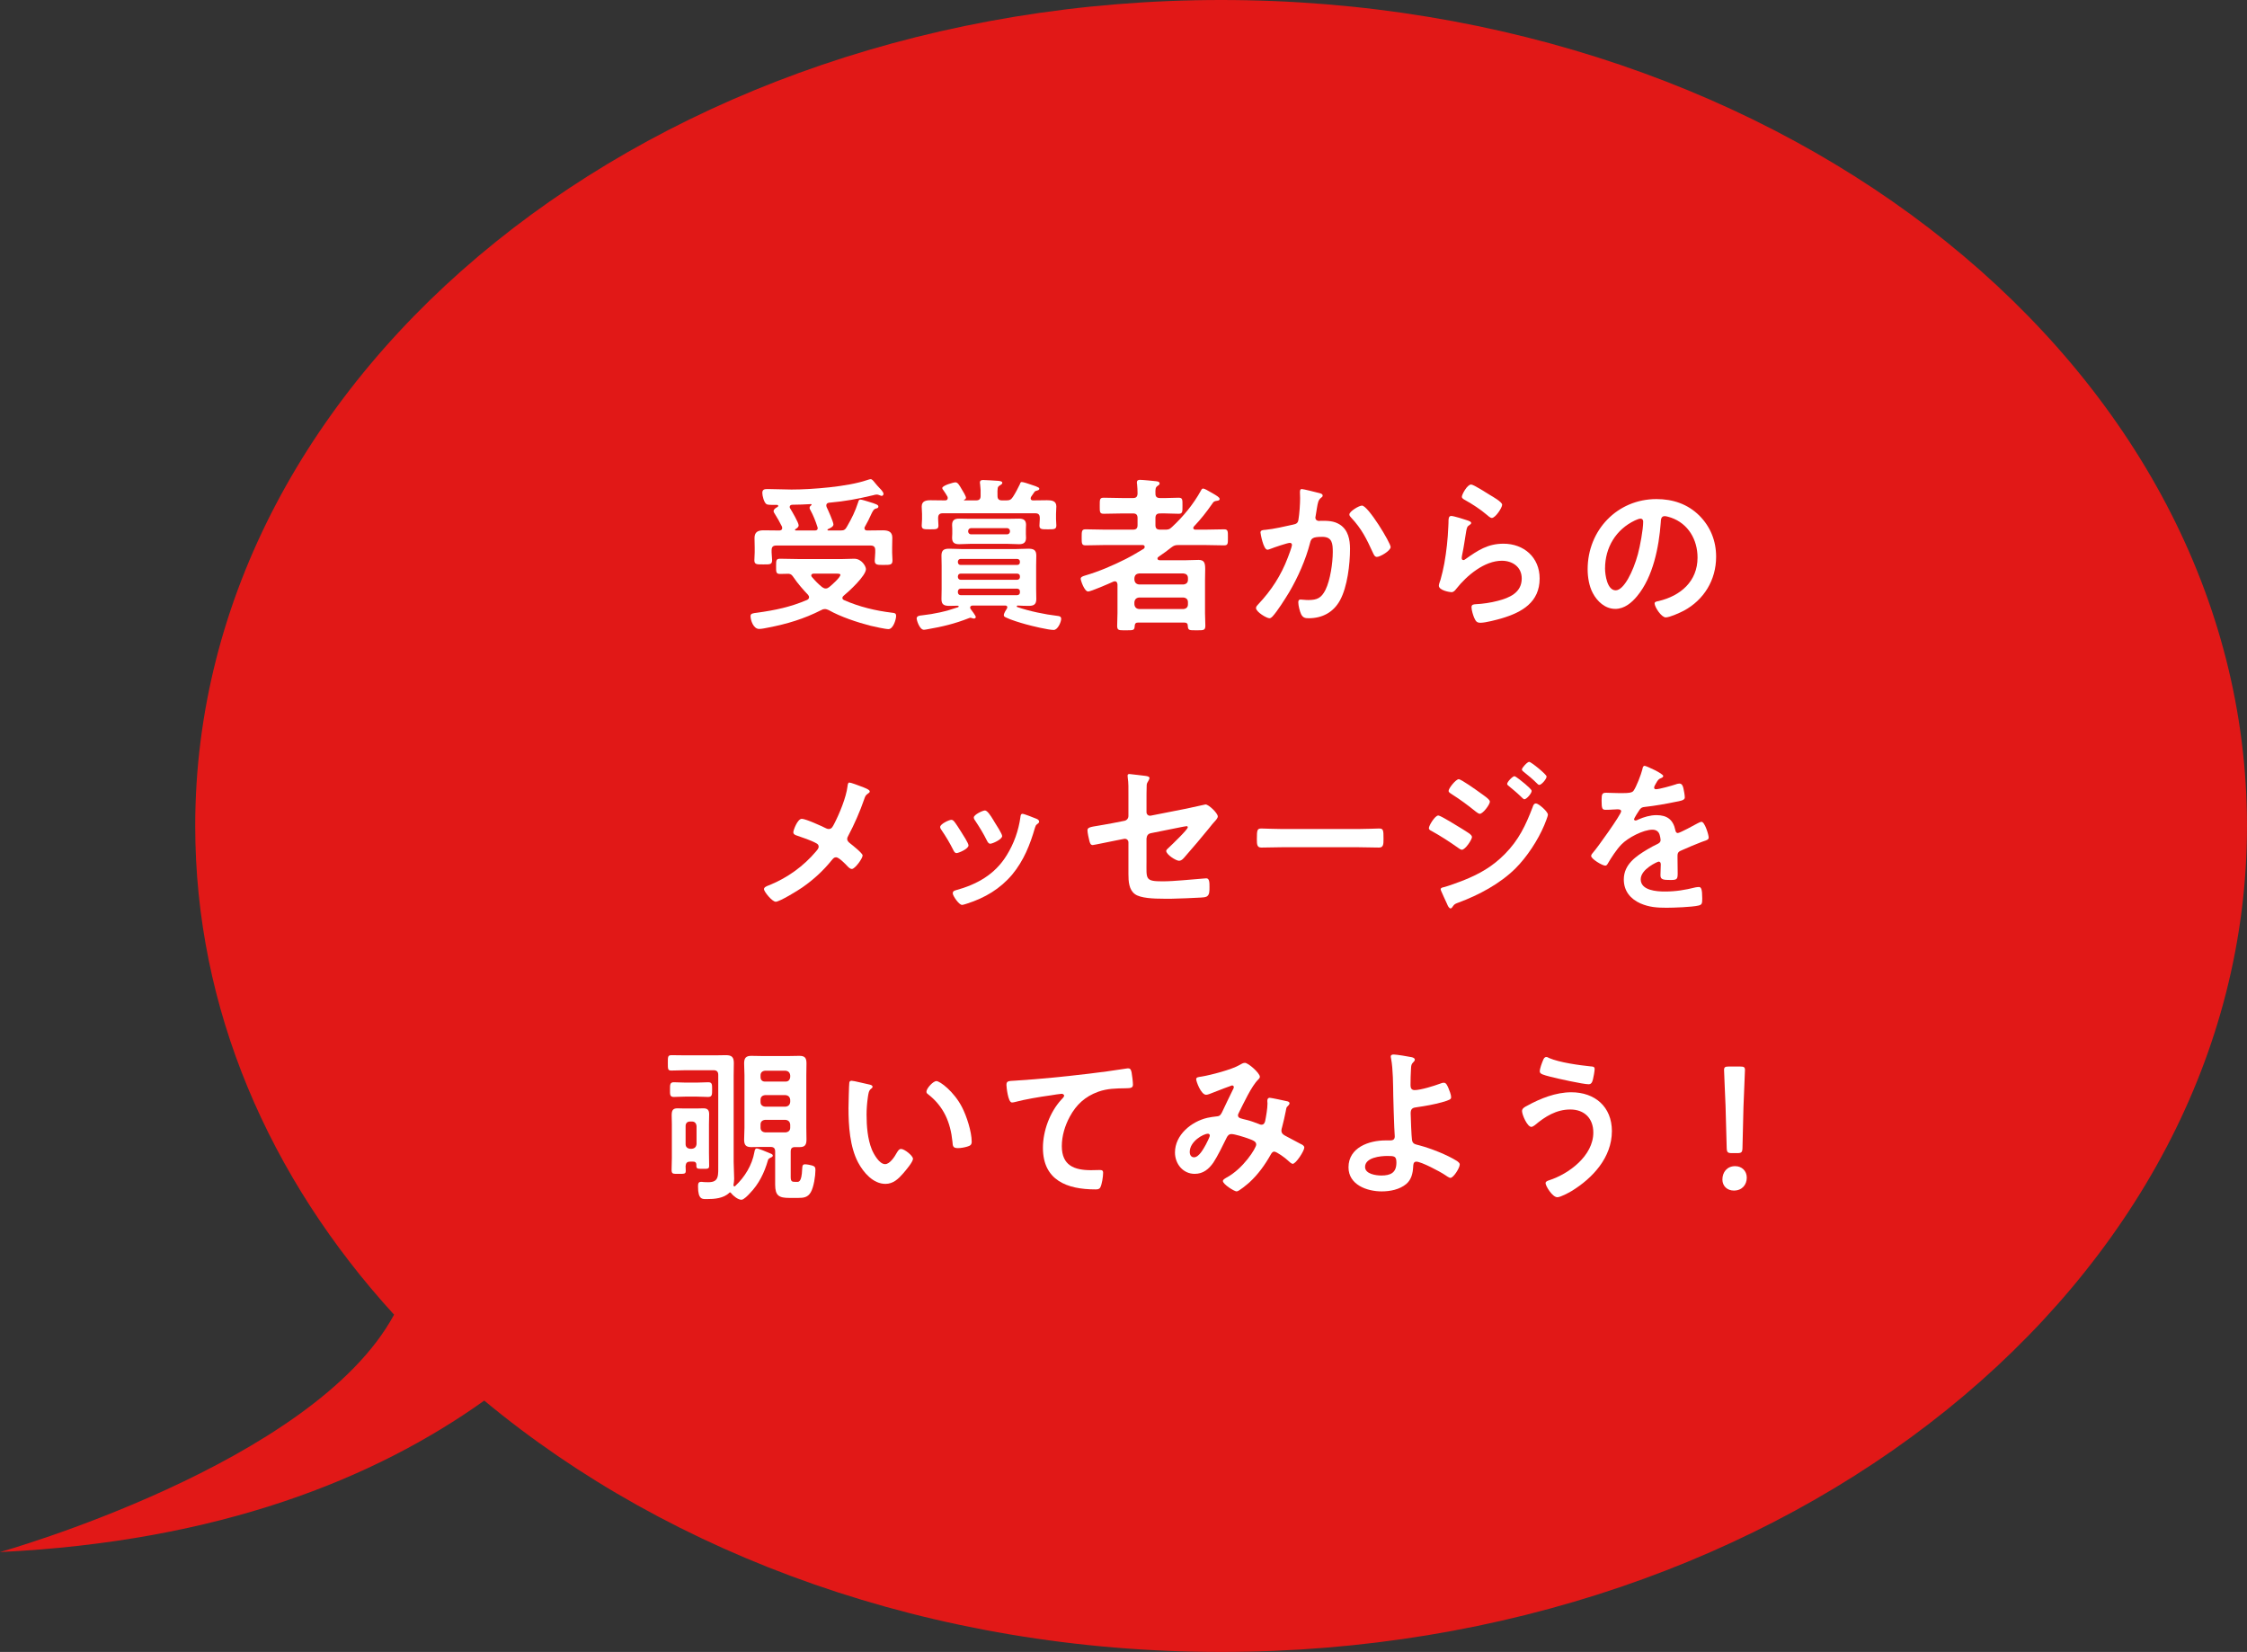 <?xml version="1.0" encoding="UTF-8"?><svg id="uuid-2f1c1ecd-6c21-4501-9712-061a8a49d2a8" xmlns="http://www.w3.org/2000/svg" width="228.517" height="168" viewBox="0 0 228.517 168"><rect x="0" y="0" width="228.517" height="168" fill="#333333" stroke="none"/><defs><style>.uuid-f5383d7d-0437-4d20-8077-21042b7f1665{fill:#fff;}.uuid-97e3a4a6-91f0-479a-9fae-cbb3fed974fe{fill:#E11817;}</style></defs><g id="uuid-669a8cce-3a32-4987-9ec4-8fe7156aa550"><path class="uuid-97e3a4a6-91f0-479a-9fae-cbb3fed974fe" d="M124.186,0C66.565,0,19.854,37.608,19.854,84c0,18.599,7.513,35.783,20.222,49.701C31.87,148.901,0,157.842,0,157.842c22.296-1.08,38.092-7.444,49.248-15.405,18.965,15.762,45.528,25.563,74.937,25.563,57.62,0,104.331-37.608,104.331-84C228.517,37.608,181.806,0,124.186,0Z"/><path class="uuid-f5383d7d-0437-4d20-8077-21042b7f1665" d="M80.158,58.352c-.287,0-.557.017-.826.017-.422,0-.405-.204-.405-.782,0-.595,0-.765.405-.765.674,0,1.332.034,2.006.034h4.215c.32,0,1.08-.034,1.315-.034.776,0,1.197.782,1.197,1.054,0,.68-1.72,2.261-2.259,2.703-.068.068-.135.119-.135.238,0,.119.084.17.185.221,1.551.68,3.186,1.071,4.872,1.275.253.034.405.034.405.34,0,.323-.287,1.326-.776,1.326-.337,0-1.45-.255-1.821-.34-1.332-.34-3.068-.917-4.266-1.598-.135-.051-.236-.102-.388-.102-.135,0-.235.034-.354.102-1.77.901-3.473,1.411-5.412,1.785-.252.051-.657.136-.91.136-.607,0-.877-.918-.877-1.309,0-.272.253-.289.658-.34,1.838-.255,3.405-.578,5.108-1.309.101-.068.185-.136.185-.255,0-.102-.034-.17-.101-.255-.49-.51-1.08-1.19-1.467-1.768-.051-.068-.136-.204-.203-.255-.084-.068-.168-.102-.27-.119h-.084ZM84.154,53.882c0,.051.033.068.084.068h1.264c.355,0,.473-.102.642-.408.489-.85.826-1.53,1.13-2.465.051-.17.084-.272.236-.272.117,0,.623.153.775.204.859.255,1.045.34,1.045.51,0,.119-.102.17-.202.187-.271.051-.371.255-.591.731-.117.272-.303.646-.572,1.122-.034.051-.051.085-.051.153,0,.17.117.238.27.238.539,0,1.062-.017,1.585-.017.54,0,.978.119.978.748,0,.323-.017.646-.017,1.003v.527c0,.255.034.527.034.782,0,.459-.236.459-.894.459-.606,0-.91.017-.91-.425,0-.272.051-.544.051-.816v-.255c0-.34-.152-.476-.473-.476h-9.594c-.32,0-.472.136-.472.476v.221c0,.255.051.527.051.799,0,.459-.271.425-.911.425s-.893.017-.893-.425c0-.272.033-.544.033-.799v-.493c0-.374-.018-.68-.018-.969,0-.612.354-.782.911-.782.556,0,1.096.017,1.636.017.151-.017.27-.068.27-.255,0-.051-.018-.085-.033-.153-.254-.493-.422-.816-.726-1.292-.051-.085-.118-.17-.118-.272,0-.204.253-.34.404-.425.034-.034.068-.051.068-.102,0-.068-.051-.102-.119-.102h-.286c-.286,0-.641,0-.775-.068-.27-.153-.439-.867-.439-1.156,0-.357.236-.391.523-.391.826,0,1.635.051,2.444.051,2.073,0,5.716-.289,7.655-.952.101-.034.303-.102.404-.102.135,0,.27.17.472.425.118.136.236.289.405.459.135.136.422.425.422.612,0,.102-.085.204-.185.204-.051,0-.136-.034-.17-.051-.101-.034-.219-.085-.336-.085-.085,0-.254.034-.354.068-1.652.391-2.815.612-4.519.765-.152.034-.254.102-.254.272,0,.068.018.102.034.17.136.272.691,1.513.691,1.768,0,.238-.371.391-.556.476-.018,0-.051.034-.051.068ZM80.31,51.553c0,.068.017.102.05.153.17.272.861,1.445.861,1.717,0,.187-.185.306-.321.391-.034.017-.05.034-.05.068,0,.051.05.068.084.068h1.973c.151-.017.253-.068.253-.238,0-.051-.017-.085-.034-.136-.168-.544-.422-1.173-.691-1.665-.051-.085-.101-.17-.101-.272,0-.119.084-.187.169-.255.016-.017.033-.034.033-.051,0-.051-.033-.068-.067-.068-.641.034-1.282.068-1.923.068-.117.017-.235.068-.235.221ZM85.469,58.455c0-.102-.185-.119-.438-.119h-2.277c-.117,0-.252.051-.252.187,0,.068.033.102.066.153.338.391.641.714,1.046,1.037.118.068.202.136.354.136.151,0,.236-.051.353-.136.236-.187,1.147-.986,1.147-1.258Z"/><path class="uuid-f5383d7d-0437-4d20-8077-21042b7f1665" d="M97.5,61.667c0-.034-.033-.068-.101-.068-.27,0-.54.017-.81.017-.522,0-.843-.085-.843-.68,0-.34.017-.68.017-1.054v-2.346c0-.374-.017-.714-.017-1.037,0-.561.271-.697.776-.697.438,0,.876.034,1.315.034h5.463c.422,0,.859-.034,1.281-.034.523,0,.81.119.81.697,0,.357-.017.697-.017,1.037v2.346c0,.357.017.697.017,1.037,0,.578-.286.697-.792.697-.389,0-.76-.017-1.13-.034-.067.034-.067.051-.067.085,0,.034.033.068.051.068,1.247.425,2.799.748,4.097.901.202.017.371.068.371.306,0,.289-.337,1.122-.759,1.122-.573,0-2.242-.408-2.85-.578-.557-.153-1.518-.442-2.023-.697-.102-.051-.202-.102-.202-.221,0-.187.202-.51.304-.663.033-.051.051-.085.051-.153,0-.119-.085-.153-.185-.17h-3.356c-.135.017-.236.068-.236.204,0,.068.018.102.051.153.102.136.522.68.522.816,0,.085-.101.153-.185.153-.067,0-.169-.034-.22-.051-.05-.017-.101-.034-.15-.034-.051,0-.119.034-.17.051-1.416.561-2.714.867-4.197,1.122-.102.017-.254.051-.354.051-.455,0-.741-1.003-.741-1.139,0-.272.303-.306.505-.323,1.349-.153,2.429-.391,3.71-.833.033-.017.066-.051.066-.085ZM99.254,50.89c.338,0,.473-.136.473-.459.017-.425,0-.782-.051-1.207-.018-.051-.018-.102-.018-.153,0-.221.152-.255.338-.255.32,0,1.18.068,1.534.085.118.017.405.034.405.204,0,.119-.135.187-.27.272-.22.136-.236.221-.22,1.054,0,.323.135.459.472.459h.389c.353,0,.506-.051.707-.357.271-.408.49-.85.709-1.292.033-.102.067-.221.185-.221.168,0,.725.187.91.255.877.272.877.357.877.425,0,.153-.169.17-.27.204-.135.034-.169.051-.254.17-.066.085-.235.357-.303.442-.033.068-.051.102-.051.17,0,.153.118.204.236.204.472,0,.943-.017,1.434-.017.455,0,.943.051.943.629,0,.255-.033.51-.033.765v.527c0,.221.033.425.033.646,0,.408-.253.391-.859.391-.59,0-.86.017-.86-.374,0-.221.034-.442.034-.663v-.119c0-.34-.135-.476-.473-.476h-9.392c-.32,0-.472.136-.472.476v.119c0,.221.033.442.033.663,0,.391-.27.374-.843.374-.59,0-.86.017-.86-.374,0-.204.034-.442.034-.663v-.527c0-.238-.034-.493-.034-.748,0-.578.455-.646.911-.646.489,0,.978.017,1.467.017.151,0,.27-.068.27-.238,0-.068-.017-.102-.034-.153-.101-.187-.27-.442-.387-.612-.051-.068-.135-.153-.135-.255,0-.255,1.129-.578,1.332-.578.235,0,.371.221.674.748.102.153.404.663.404.816,0,.119-.084.17-.185.204-.033.034-.017.068.018.068h1.18ZM104.33,54.273c0,.136.016.289.016.425,0,.493-.27.646-.707.646-.371,0-.742-.034-1.113-.034h-3.894c-.354,0-.726.034-1.08.034-.455,0-.725-.136-.725-.646,0-.136.018-.289.018-.425v-.476c0-.136-.018-.272-.018-.408,0-.493.253-.645.709-.645.37,0,.741.017,1.096.017h3.894c.371,0,.725-.017,1.096-.017.455,0,.725.136.725.629,0,.153-.016.289-.016.425v.476ZM103.453,57.452c.168,0,.27-.102.27-.272v-.068c0-.153-.102-.255-.27-.272h-5.768c-.168.017-.252.119-.27.272v.068c.018.17.102.272.27.272h5.768ZM97.686,58.335c-.168.017-.252.102-.27.272v.085c.018.153.102.255.27.272h5.768c.168-.017.27-.119.27-.272v-.085c0-.17-.102-.255-.27-.272h-5.768ZM97.686,59.865c-.168.017-.252.119-.27.272v.119c.018.153.102.255.27.272h5.768c.168-.017.27-.119.27-.272v-.119c0-.153-.102-.255-.27-.272h-5.768ZM98.462,54.069c.017.153.118.255.27.272h3.71c.151-.017.252-.119.27-.272v-.085c-.018-.153-.118-.255-.27-.272h-3.71c-.151.017-.253.119-.27.272v.085Z"/><path class="uuid-f5383d7d-0437-4d20-8077-21042b7f1665" d="M121.352,53.695c0,.119.119.17.22.17h.944c.657,0,1.315-.034,1.973-.034.404,0,.388.204.388.816,0,.629.017.816-.388.816-.658,0-1.315-.034-1.973-.034h-2.631c-.353,0-.488.034-.775.255-.404.323-.809.612-1.23.901-.068.051-.169.119-.169.204,0,.153.135.187.253.187h2.613c.439,0,.877-.034,1.315-.034.591,0,.675.323.675.935,0,.306-.018.697-.018,1.156v3.315c0,.425.034.85.034,1.292,0,.493-.22.459-.911.459-.707,0-.859.034-.877-.476,0-.204-.117-.306-.32-.306h-4.771c-.201,0-.286.102-.303.306-.018.51-.152.476-.894.476h-.303c-.422,0-.59-.034-.59-.442,0-.442.033-.867.033-1.309v-2.907c-.017-.068-.017-.323-.27-.323-.051,0-.102.017-.152.034-.371.17-2.275,1.003-2.562,1.003-.388,0-.759-1.139-.759-1.292,0-.204.271-.272.422-.323,1.45-.425,2.833-1.02,4.181-1.7.86-.442,1.029-.578,1.788-1.02.067-.034.118-.119.118-.204,0-.119-.068-.17-.185-.187h-3.845c-.657,0-1.315.034-1.973.034-.405,0-.405-.187-.405-.799,0-.645,0-.833.405-.833.657,0,1.315.034,1.973.034h2.833c.337,0,.472-.136.472-.459v-.714c0-.34-.135-.476-.472-.476h-.979c-.674,0-1.332.034-1.989.034-.421,0-.405-.187-.405-.816s-.016-.816.405-.816c.657,0,1.315.034,1.989.034h.979c.337,0,.455-.136.472-.459,0-.323-.017-.646-.05-.969-.018-.051-.018-.119-.018-.17,0-.187.118-.255.304-.255.27,0,1.298.102,1.602.136.151.017.405.034.405.238,0,.119-.085.153-.22.255-.202.136-.22.323-.202.799,0,.306.168.425.473.425.623.017,1.247-.034,1.871-.034.422,0,.404.17.404.816,0,.612.018.816-.388.816-.641,0-1.265-.051-1.888-.034-.338,0-.473.136-.473.476v.714c0,.323.135.459.473.459h.438c.371,0,.489,0,.775-.272,1.164-1.088,2.158-2.294,2.934-3.688.051-.102.102-.221.236-.221.119,0,.54.238.793.391.067.034.118.068.152.085.438.255.725.425.725.578,0,.153-.135.17-.236.187-.338.051-.353.068-.539.34-.591.85-1.131,1.53-1.838,2.278-.034.051-.068.085-.068.153ZM120.358,59.44c.287-.034.455-.187.455-.476v-.17c0-.306-.168-.442-.455-.476h-4.519c-.286.034-.438.17-.472.476v.17c.034.289.185.442.472.476h4.519ZM115.366,61.463c.034.289.185.442.472.476h4.519c.287-.034.455-.187.455-.476v-.221c0-.289-.168-.442-.455-.476h-4.519c-.286.034-.438.187-.472.476v.221Z"/><path class="uuid-f5383d7d-0437-4d20-8077-21042b7f1665" d="M134.092,50.125c.135.034.422.085.422.272,0,.102-.068.153-.135.204-.32.238-.354.51-.455,1.105-.034.204-.068.442-.119.731-.016.051-.033.136-.033.187,0,.238.169.357.371.357.067,0,.135-.017.202-.017.691,0,1.315,0,1.923.391.842.544,1.027,1.53,1.027,2.465,0,1.563-.27,3.858-1.012,5.218-.674,1.241-1.82,1.836-3.186,1.836-.371,0-.591-.051-.775-.408-.136-.289-.287-.884-.287-1.206,0-.17.051-.289.219-.289.169,0,.455.051.793.051.91,0,1.332-.204,1.754-1.037.488-.986.741-2.754.741-3.842,0-.85-.051-1.547-1.062-1.547-.962,0-1.131.136-1.248.612-.44,1.717-1.248,3.536-2.142,5.049-.405.663-1.181,1.904-1.687,2.448-.084.085-.185.17-.303.17-.287,0-1.366-.646-1.366-1.037,0-.153.135-.289.235-.391,1.332-1.411,2.311-2.924,3.002-4.743.084-.204.422-1.122.422-1.275,0-.136-.084-.221-.22-.221-.235,0-1.636.476-1.922.595-.101.034-.253.102-.354.102-.422,0-.708-1.666-.708-1.751,0-.255.286-.255.506-.272.877-.085,1.938-.34,2.799-.527.337-.068.506-.153.557-.51.101-.595.169-1.581.169-2.192,0-.187-.018-.374-.018-.578,0-.136,0-.34.185-.34.169,0,1.45.323,1.703.391ZM141.426,55.633c0,.374-1.062,1.003-1.398,1.003-.22,0-.304-.221-.389-.391-.674-1.462-1.129-2.431-2.259-3.638-.067-.068-.151-.17-.151-.289,0-.306.978-.901,1.281-.901.623,0,2.916,3.791,2.916,4.216Z"/><path class="uuid-f5383d7d-0437-4d20-8077-21042b7f1665" d="M149.311,52.947c.118.051.303.102.303.238,0,.102-.084.153-.15.187-.271.17-.287.323-.355.663-.135.782-.235,1.581-.404,2.363-.017.102-.051.255-.051.357s.051.204.169.204c.085,0,.151-.051.22-.102,1.248-.884,2.259-1.564,3.861-1.564,2.073,0,3.676,1.394,3.676,3.536,0,2.414-1.788,3.434-3.828,4.046-.522.153-1.669.459-2.191.459-.371,0-.473-.153-.625-.476-.117-.255-.286-.816-.286-1.105,0-.272.202-.289.422-.306.726-.034,1.534-.153,2.242-.34,1.197-.306,2.444-.833,2.444-2.278,0-1.173-.943-1.802-2.022-1.802-1.77,0-3.558,1.496-4.62,2.839-.135.17-.27.357-.506.357-.152,0-1.281-.17-1.281-.663,0-.17.117-.425.168-.595.152-.544.287-1.105.389-1.666.219-1.224.353-2.464.404-3.706,0-.136.018-.255.018-.374,0-.493.016-.748.286-.748.253,0,1.433.373,1.72.476ZM149.613,49.275c.254,0,1.619.884,1.923,1.071.253.153,1.231.697,1.231.986,0,.306-.691,1.343-1.046,1.343-.185,0-.405-.238-.54-.34-.641-.544-1.398-1.037-2.124-1.445-.169-.102-.388-.187-.388-.374,0-.221.539-1.241.943-1.241Z"/><path class="uuid-f5383d7d-0437-4d20-8077-21042b7f1665" d="M172.824,52.437c1.13,1.139,1.703,2.567,1.703,4.182,0,2.363-1.23,4.385-3.287,5.49-.389.204-1.434.68-1.838.68-.44,0-1.131-1.054-1.131-1.428,0-.17.254-.204.422-.238,2.209-.527,3.945-1.989,3.945-4.419,0-1.819-.943-3.451-2.697-4.062-.152-.051-.489-.153-.641-.153-.389,0-.389.374-.404.663-.185,2.482-.776,5.507-2.394,7.462-.557.68-1.299,1.309-2.227,1.309-1.027,0-1.838-.748-2.293-1.615-.371-.697-.521-1.615-.521-2.414,0-3.978,3.018-7.139,6.996-7.139,1.652,0,3.17.493,4.367,1.683ZM166.266,52.93c-1.922.917-3.035,2.736-3.035,4.896,0,.629.219,2.209,1.079,2.209.843,0,1.788-1.938,2.26-3.671.219-.816.54-2.499.54-3.315,0-.17-.085-.306-.271-.306-.135,0-.439.119-.573.187Z"/><path class="uuid-f5383d7d-0437-4d20-8077-21042b7f1665" d="M84.828,83.8c.539-1.037,1.23-2.703,1.365-3.842.018-.136.034-.374.185-.374.152,0,.928.289,1.181.391.32.119.894.323.894.51,0,.102-.102.17-.185.221-.252.17-.286.306-.388.595-.421,1.224-1.012,2.567-1.618,3.706-.051.102-.102.187-.102.306,0,.221.152.34.32.476.219.17,1.248.986,1.248,1.207,0,.306-.775,1.377-1.096,1.377-.169,0-.32-.153-.422-.255-.219-.238-.894-.935-1.18-.935-.203,0-.305.136-.422.272-.877,1.088-1.855,1.989-3.002,2.788-.404.289-2.31,1.462-2.715,1.462-.37,0-1.196-1.037-1.196-1.275,0-.204.27-.306.489-.391.05-.017.101-.034.135-.051,1.804-.748,3.405-1.904,4.67-3.4.102-.119.27-.306.27-.476,0-.153-.084-.272-.219-.34-.573-.323-1.383-.578-2.006-.799-.17-.051-.354-.136-.354-.34,0-.187.421-1.36.86-1.36.404,0,2.039.748,2.478.969.101.034.151.068.252.068.338,0,.422-.272.557-.51Z"/><path class="uuid-f5383d7d-0437-4d20-8077-21042b7f1665" d="M97.029,83.528c.185.221.572.833.741,1.105.151.238.726,1.122.726,1.343,0,.357-1.012.782-1.215.782-.168,0-.252-.153-.32-.289-.353-.714-.758-1.394-1.214-2.057-.05-.085-.135-.187-.135-.306,0-.306.911-.731,1.13-.731.135,0,.202.068.287.153ZM105.375,83.256c.135.051.303.136.303.306,0,.119-.117.186-.201.255-.136.102-.152.153-.22.357-.506,1.75-1.147,3.349-2.31,4.759-1.231,1.462-2.783,2.38-4.586,2.958-.119.034-.405.136-.523.136-.32,0-.944-.935-.944-1.173,0-.187.102-.255.271-.306,2.174-.595,4.012-1.598,5.227-3.586.725-1.173,1.197-2.498,1.383-3.858.017-.153.033-.34.219-.34.152,0,1.18.408,1.383.493ZM101.16,83.63c.151.238.758,1.173.758,1.394,0,.34-.978.782-1.214.782-.169,0-.27-.187-.337-.323-.353-.714-.742-1.343-1.18-2.006-.068-.085-.152-.204-.152-.34,0-.289.91-.714,1.129-.714.236,0,.557.476.844.952l.152.255Z"/><path class="uuid-f5383d7d-0437-4d20-8077-21042b7f1665" d="M116.598,87.624c0,1.768-.169,2.006,1.635,2.006,1.215,0,3.002-.204,4.215-.289.068,0,.17-.017.236-.017.32,0,.32.459.32.85,0,.425.018.833-.286,1.003-.169.085-.388.085-.557.102-.624.034-2.428.119-2.984.119h-.826c-1.012,0-2.36-.051-2.917-.459-.623-.442-.674-1.292-.674-2.057v-3.213c0-.238-.203-.408-.455-.357l-.86.17c-.286.051-2.209.459-2.31.459-.22,0-.271-.17-.338-.391-.067-.255-.202-.867-.202-1.105,0-.289.253-.34,1.112-.476.371-.068.826-.136,1.434-.255l1.214-.238c.236-.051.405-.238.405-.493v-2.193c0-.578.017-1.156-.068-1.7,0-.051-.016-.136-.016-.204,0-.119.05-.17.185-.17.085,0,1.417.17,1.603.187.117.017.438.051.438.221,0,.085-.101.272-.151.357-.118.186-.135.255-.135.476-.017.493-.017.969-.017,1.462v1.173c0,.238.202.408.438.357l3.625-.714c.22-.051,1.923-.425,1.94-.425.32,0,1.248.884,1.248,1.224,0,.119-.102.238-.169.34-.27.289-.522.595-.759.901-.775.952-1.551,1.87-2.344,2.771-.168.204-.388.493-.674.493-.304,0-1.299-.629-1.299-1.003,0-.119.185-.255.304-.374.27-.255,1.888-1.802,1.888-2.023,0-.085-.05-.119-.117-.119-.102,0-.473.085-.59.102l-3.053.612c-.303.068-.404.255-.438.544v2.346Z"/><path class="uuid-f5383d7d-0437-4d20-8077-21042b7f1665" d="M138.139,84.309c.775,0,1.871-.051,2.091-.051.455,0,.472.136.472,1.071,0,.544-.017.867-.455.867-.708,0-1.416-.034-2.107-.034h-7.756c-.691,0-1.4.034-2.107.034-.44,0-.455-.323-.455-.85,0-.952.033-1.088.472-1.088.219,0,1.382.051,2.091.051h7.756Z"/><path class="uuid-f5383d7d-0437-4d20-8077-21042b7f1665" d="M146.275,82.933c.236,0,2.023,1.122,2.361,1.326.556.357,1.062.612,1.062.867s-.675,1.292-1.028,1.292c-.118,0-.27-.119-.371-.187-.859-.612-1.805-1.224-2.731-1.734-.118-.051-.253-.136-.253-.272,0-.272.624-1.292.961-1.292ZM157.42,82.848c0,.17-.286.867-.37,1.071-.642,1.53-1.77,3.247-2.95,4.419-1.568,1.547-3.71,2.686-5.768,3.451-.219.085-.421.136-.557.357-.066.085-.135.238-.252.238-.169,0-.304-.306-.354-.442-.22-.459-.421-.918-.624-1.377-.017-.034-.033-.102-.033-.136,0-.136.219-.187.32-.204.522-.136,1.483-.493,2.006-.697,1.652-.663,2.934-1.394,4.199-2.669,1.416-1.428,2.124-2.924,2.832-4.776.051-.153.118-.374.338-.374.27,0,1.213.833,1.213,1.139ZM150.474,80.587c.371.272,1.046.697,1.046.935,0,.306-.709,1.241-1.029,1.241-.117,0-.303-.153-.404-.221-.793-.646-1.602-1.241-2.461-1.785-.119-.085-.305-.17-.305-.323,0-.272.742-1.19,1.029-1.19.252,0,1.82,1.122,2.124,1.343ZM154.015,78.938c.135,0,.877.612,1.079.782.236.204.674.578.674.714,0,.255-.521.85-.741.85-.101,0-.271-.204-.405-.323-.387-.374-.792-.697-1.197-1.037-.066-.051-.15-.119-.15-.204,0-.204.556-.782.741-.782ZM155.516,77.477c.185,0,1.77,1.275,1.77,1.496,0,.255-.521.85-.741.85-.085,0-.169-.085-.22-.136-.421-.425-.893-.816-1.365-1.19-.067-.068-.185-.136-.185-.238,0-.187.557-.782.742-.782Z"/><path class="uuid-f5383d7d-0437-4d20-8077-21042b7f1665" d="M169.149,78.921c0,.102-.117.17-.202.204-.27.102-.337.187-.556.578-.051.085-.169.289-.169.391,0,.119.084.17.185.17.338,0,1.603-.357,1.957-.476.117-.051.303-.102.421-.102.286,0,.371.272.422.51.05.221.135.68.135.918,0,.289-.54.357-.894.425-1.062.221-2.125.408-3.188.527-.27.034-.336.068-.506.272-.101.136-.572.867-.572.986,0,.068.066.119.135.119.102,0,.219-.051.303-.102.574-.255,1.215-.442,1.838-.442,1.08,0,1.703.459,1.923,1.53.034.153.084.289.253.289.202,0,1.703-.816,1.973-.969.117-.051.303-.17.439-.17.32,0,.725,1.309.725,1.598,0,.204-.185.272-.506.374-.067.034-.151.051-.235.085-.675.255-1.332.544-1.99.833-.303.119-.439.221-.439.561v.221c0,.527.017,1.037.017,1.564,0,.612-.084.68-.725.68-.725,0-1.028-.034-1.028-.476,0-.374.034-.748.034-1.105,0-.153-.051-.289-.22-.289-.085,0-1.821.748-1.821,1.802,0,1.139,1.636,1.241,2.445,1.241,1.129,0,2.04-.153,3.136-.425.102-.017.22-.034.337-.034.22,0,.338.187.338,1.156,0,.51-.018.646-.389.731-.641.153-2.512.221-3.236.221-.961,0-1.77-.051-2.664-.442-1.029-.459-1.687-1.275-1.687-2.431,0-1.53,1.231-2.363,2.394-3.06.337-.204.691-.391,1.046-.56.168-.085.303-.187.303-.391,0-.119-.051-.357-.084-.476-.084-.374-.354-.578-.742-.578-.943,0-2.495.816-3.152,1.496-.489.493-1.062,1.377-1.417,1.989-.05.085-.118.17-.235.17-.305,0-1.434-.68-1.434-.986,0-.136.135-.272.219-.374.389-.425,2.833-3.841,2.833-4.165,0-.153-.135-.204-.371-.204-.27,0-.657.051-1.181.051-.371,0-.438-.085-.438-.952,0-.68.066-.782.488-.782.287,0,.725.034,1.215.034h.488c.439,0,.894-.017,1.045-.221.287-.374.793-1.7.911-2.193.034-.187.067-.357.235-.357.152,0,1.889.782,1.889,1.037Z"/><path class="uuid-f5383d7d-0437-4d20-8077-21042b7f1665" d="M71.883,121.945c-.422,0-.894.085-.894-1.258,0-.289.017-.493.304-.493.066,0,.168,0,.236.017.168.017.353.017.521.017,1.097,0,.995-.697.995-1.887v-9.026c0-.323-.151-.476-.472-.476h-2.833c-.489,0-.978.034-1.467.034-.371,0-.354-.17-.354-.782,0-.595-.017-.782.371-.782.489,0,.961.017,1.45.017h2.968c.371,0,.742-.017,1.113-.017.59,0,.809.187.809.799,0,.425-.017.867-.017,1.292v8.771c0,.56.051,1.139.051,1.7,0,.221-.034.425-.067.629-.018.085.033.153.102.153.033,0,.05-.017.084-.051.961-.901,1.703-2.108,1.938-3.434.034-.187.067-.374.236-.374.185,0,.944.323,1.147.408.253.119.489.153.489.323,0,.119-.169.187-.287.238-.117.068-.168.102-.202.221-.371,1.292-.927,2.431-1.855,3.382-.169.187-.607.646-.844.646-.353,0-.826-.391-1.045-.663-.018-.051-.067-.085-.118-.085-.034,0-.05.017-.067.034-.59.578-1.518.646-2.293.646ZM69.674,111.525c-.422,0-.859.034-1.147.034-.422,0-.388-.272-.388-.748s-.017-.748.388-.748c.353,0,.742.034,1.147.034h1.214c.405,0,.792-.034,1.147-.034.404,0,.387.255.387.748,0,.527,0,.748-.421.748-.304,0-.691-.034-1.113-.034h-1.214ZM70.5,118.137h-.303c-.32,0-.44.119-.473.442,0,.102.017.391.017.493,0,.323-.151.306-.725.306h-.185c-.54,0-.557-.034-.522-.816,0-.204.017-.459.017-.782v-3.468c0-.34-.017-.629-.017-.867,0-.476.084-.731.59-.731.236,0,.455.017.691.017h1.264c.22,0,.44-.017.676-.017.421,0,.59.17.59.595,0,.34-.018.663-.018,1.003v2.958c0,.442.018.867.018,1.292,0,.323-.152.306-.641.306-.607,0-.675,0-.658-.425-.017-.221-.102-.306-.32-.306ZM70.365,116.828c.287-.034.439-.186.473-.476v-1.836c-.034-.289-.185-.459-.473-.459h-.185c-.287,0-.455.17-.455.459v1.836c0,.289.168.442.455.476h.185ZM80.853,116.658c-.32,0-.439.136-.439.459v2.584c0,.459.135.493.473.493h.135c.168,0,.506.102.557-1.292.017-.374.051-.493.303-.493.203,0,.506.068.709.119.27.085.337.187.337.459,0,.612-.169,1.734-.472,2.261-.305.527-.726.578-1.281.578h-.894c-1.062,0-1.449-.221-1.449-1.36v-3.349c0-.34-.136-.476-.473-.476h-.944c-.337,0-.675.017-1.012.017-.556,0-.726-.221-.726-.765,0-.408.034-.816.034-1.207v-5.337c0-.408-.034-.799-.034-1.207,0-.527.17-.765.726-.765.337,0,.675.017,1.012.017h2.884c.32,0,.657-.017.994-.017.557,0,.725.204.725.765,0,.408-.016.799-.016,1.207v5.337c0,.391.016.799.016,1.19,0,.527-.135.782-.691.782h-.472ZM79.892,109.995c.286,0,.439-.17.472-.459v-.17c-.033-.289-.185-.442-.472-.476h-2.091c-.287.034-.455.187-.455.476v.17c0,.289.168.459.455.459h2.091ZM79.892,112.545c.286-.034.439-.187.472-.476v-.221c-.033-.289-.185-.442-.472-.476h-2.091c-.287.034-.455.187-.455.476v.221c0,.289.168.442.455.476h2.091ZM79.892,115.163c.286-.034.472-.187.472-.476v-.323c-.033-.289-.185-.442-.472-.476h-2.091c-.287.034-.455.187-.455.476v.323c0,.289.185.442.455.476h2.091Z"/><path class="uuid-f5383d7d-0437-4d20-8077-21042b7f1665" d="M88.365,110.284c.135.034.371.068.371.238,0,.102-.066.136-.168.221-.236.187-.253.527-.304.816-.085.595-.135,1.19-.135,1.802,0,1.139.101,2.481.54,3.553.201.476.758,1.478,1.348,1.478.473,0,.962-.748,1.164-1.122.102-.17.236-.425.455-.425.353,0,1.214.697,1.214,1.003,0,.323-.759,1.207-.995,1.479-.488.561-1.012,1.071-1.804,1.071-1.247,0-2.226-1.139-2.782-2.176-.843-1.598-.978-3.74-.978-5.542,0-.272.05-2.431.084-2.583.017-.136.118-.187.236-.187.22,0,1.467.323,1.753.374ZM95.229,109.944c.371,0,1.787,1.071,2.596,2.635.473.901.996,2.516.996,3.536,0,.323-.17.408-.456.493-.27.085-.657.153-.944.153-.539,0-.522-.238-.557-.646-.201-1.989-.893-3.603-2.495-4.844-.101-.068-.151-.136-.151-.255,0-.323.674-1.071,1.012-1.071Z"/><path class="uuid-f5383d7d-0437-4d20-8077-21042b7f1665" d="M103.332,109.893c2.461-.153,4.923-.408,7.385-.697,1.264-.153,2.562-.323,3.827-.527.067-.017.135-.017.202-.017.253,0,.287.221.338.425.051.289.135.952.135,1.241,0,.374-.354.34-.742.357-.995.017-1.855.017-2.799.357-1.315.476-2.226,1.309-2.883,2.533-.49.901-.81,1.955-.81,2.992,0,1.972,1.266,2.448,2.969,2.448.303,0,.674-.017.842-.017.254,0,.389.017.389.289,0,.374-.118,1.207-.304,1.513-.118.17-.304.17-.489.17-2.866,0-5.328-.918-5.328-4.232,0-1.717.709-3.621,1.855-4.879.084-.085.303-.306.303-.408,0-.136-.151-.204-.252-.204-.136,0-.894.119-1.08.153-1.129.153-2.647.408-3.727.697-.084.017-.168.034-.252.034-.404,0-.557-1.615-.557-1.785,0-.442.236-.391.979-.442Z"/><path class="uuid-f5383d7d-0437-4d20-8077-21042b7f1665" d="M128.127,109.502c0,.119-.084.204-.168.289-.676.646-1.502,2.448-1.957,3.349-.051.102-.101.187-.101.289,0,.306.337.323.927.476.305.068.86.272,1.164.391.084.034.185.085.287.085.252,0,.336-.17.387-.373.102-.51.236-1.275.236-1.785,0-.085-.017-.17-.017-.255,0-.17.05-.323.253-.323.135,0,1.5.289,1.703.34.117.017.303.068.303.221,0,.119-.135.238-.27.374-.051.051-.102.34-.117.442-.102.544-.236,1.088-.371,1.615-.034.102-.068.238-.068.34,0,.272.169.408.389.527.337.17,1.332.714,1.568.833.15.068.37.17.37.374,0,.323-.843,1.649-1.181,1.649-.117,0-.371-.221-.506-.357-.219-.221-1.129-.884-1.365-.884-.185,0-.27.153-.353.289-.591,1.054-1.299,2.04-2.192,2.856-.202.17-1.046.901-1.281.901-.253,0-1.399-.731-1.399-1.054,0-.153.219-.255.32-.323,1.754-.918,3.068-3.043,3.068-3.383,0-.306-.27-.425-.894-.646-.337-.119-1.298-.425-1.618-.425-.254,0-.389.153-.489.357-.32.663-.962,1.955-1.349,2.533-.473.68-1.046,1.156-1.906,1.156-1.197,0-2.006-1.02-2.006-2.176,0-1.785,1.669-3.144,3.287-3.519.321-.068.642-.119.979-.153.32-.017.404-.204.523-.425.37-.765.725-1.547,1.112-2.312.05-.085.084-.153.084-.238,0-.119-.101-.17-.185-.17-.051,0-1.417.527-1.974.748-.169.068-.489.204-.657.204-.523,0-1.012-1.36-1.012-1.581,0-.221.253-.221.557-.272.928-.153,3.086-.714,3.878-1.19.151-.085.32-.204.522-.204.338,0,1.518,1.037,1.518,1.411ZM122.85,115.298c-.473,0-1.855.782-1.855,1.853,0,.289.135.544.44.544.506,0,.978-.901,1.197-1.292.084-.153.404-.782.404-.918,0-.085-.051-.187-.185-.187Z"/><path class="uuid-f5383d7d-0437-4d20-8077-21042b7f1665" d="M143.565,107.513c.118.034.32.085.32.255,0,.102-.084.187-.151.255-.202.187-.22.34-.236.645-.034.578-.05,1.139-.05,1.7,0,.289.101.493.421.493.606,0,1.973-.425,2.563-.646.135-.051.27-.102.404-.102.236,0,.337.255.455.51.102.255.287.697.287.952,0,.221-.119.289-.945.527-.809.221-1.652.373-2.495.493-.439.051-.675.119-.675.629,0,.374.085,2.431.135,2.703.068.442.354.442.776.561,1.147.306,2.799.952,3.794,1.581.117.085.286.204.286.357,0,.357-.641,1.36-.944,1.36-.151,0-.438-.221-.573-.306-.472-.323-2.394-1.343-2.899-1.343-.338,0-.304.391-.32.527-.034.663-.185,1.309-.709,1.751-.674.561-1.635.748-2.495.748-1.483,0-3.372-.663-3.372-2.448,0-2.023,2.091-2.737,3.76-2.737h.338c.286,0,.606.017.606-.408,0-.17-.034-.731-.051-.952-.034-1.071-.084-2.125-.101-3.179-.018-1.105-.018-2.72-.22-3.773-.017-.068-.034-.153-.034-.221,0-.17.152-.204.305-.204.252,0,1.533.204,1.82.272ZM138.826,118.681c0,.714,1.113.867,1.652.867.928,0,1.535-.272,1.535-1.309,0-.663-.203-.68-.928-.68-.691,0-2.26.153-2.26,1.122Z"/><path class="uuid-f5383d7d-0437-4d20-8077-21042b7f1665" d="M163.926,115.043c0,2.669-1.956,4.776-4.098,6.085-.286.17-1.129.629-1.449.629-.506,0-1.197-1.156-1.197-1.428,0-.17.185-.238.337-.289,2.023-.646,4.519-2.498,4.519-4.861,0-1.445-.91-2.346-2.344-2.346-1.416,0-2.562.714-3.607,1.598-.102.068-.236.17-.354.17-.405,0-.944-1.224-.944-1.615,0-.272.303-.425.506-.527,1.349-.748,2.934-1.377,4.502-1.377,2.394,0,4.131,1.462,4.131,3.96ZM156.928,107.819c.068-.153.136-.323.338-.323.084,0,.185.051.27.102,1.062.459,3.053.731,4.215.85.236.017.422.017.422.272,0,.187-.117.85-.168,1.037-.084.34-.185.51-.455.51-.54,0-3.238-.595-3.879-.765-.708-.187-1.078-.272-1.078-.544,0-.289.219-.867.336-1.139Z"/><path class="uuid-f5383d7d-0437-4d20-8077-21042b7f1665" d="M177.644,119.769c0,.697-.455,1.309-1.315,1.309-.674,0-1.163-.459-1.163-1.122,0-.748.472-1.36,1.298-1.36.675,0,1.181.476,1.181,1.173ZM176.126,117.27c-.421,0-.506-.085-.522-.51l-.118-4.3c-.034-1.02-.151-3.298-.151-3.638,0-.289.101-.357.472-.357h1.181c.371,0,.472.068.472.357,0,.34-.118,2.618-.151,3.74l-.102,4.198c-.017.425-.102.51-.522.51h-.557Z"/></g></svg>